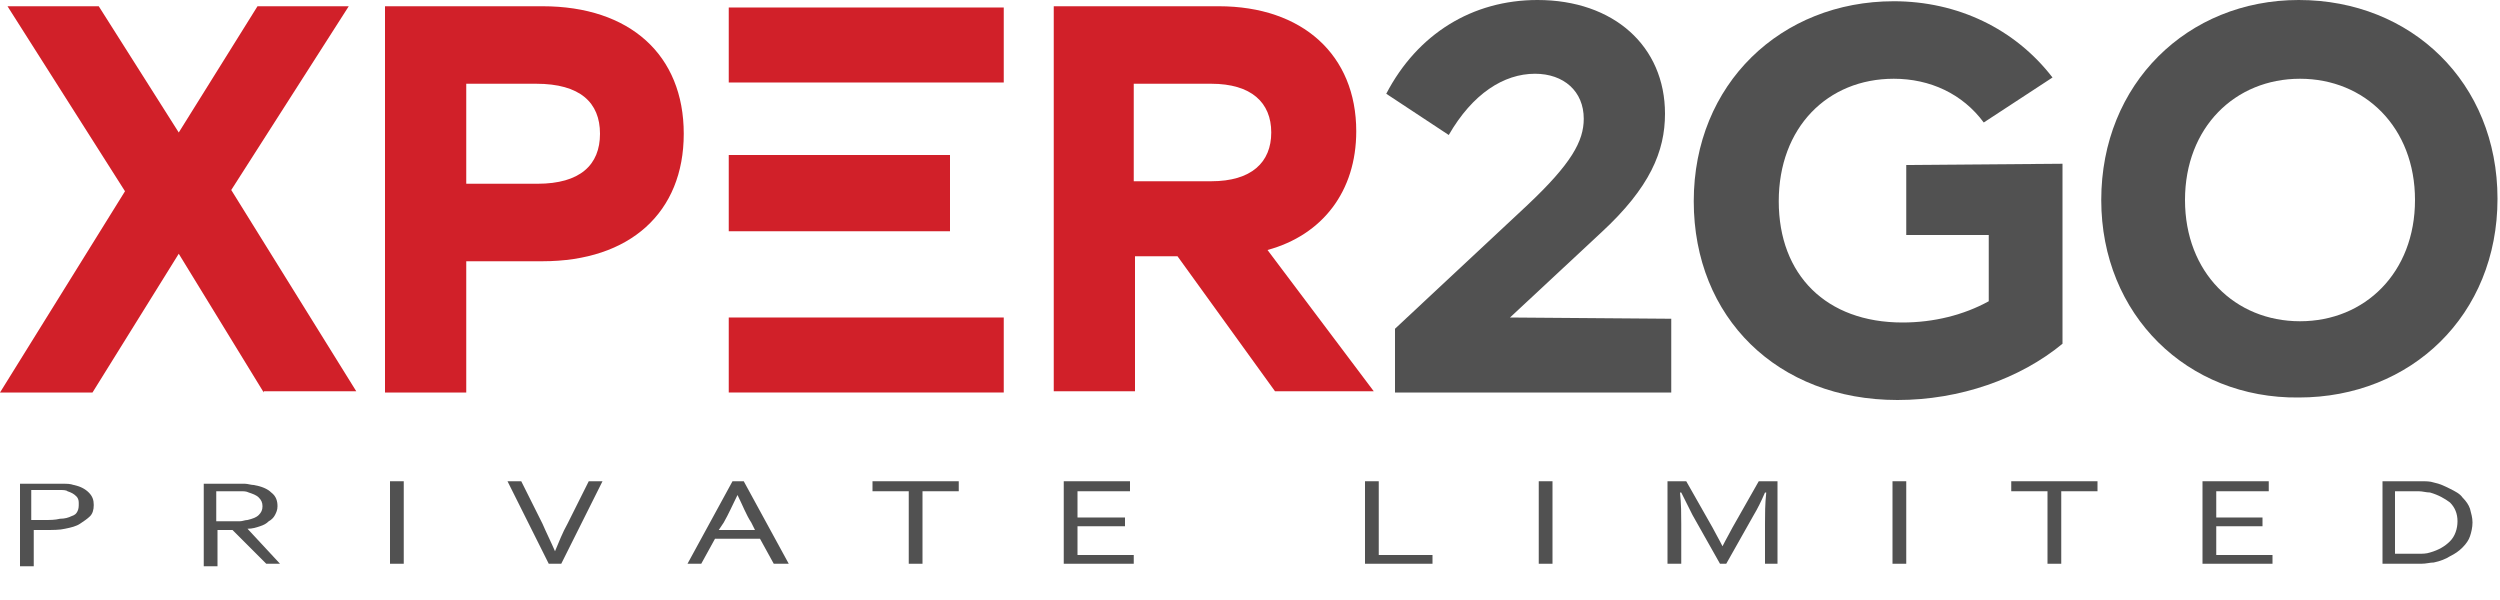 <?xml version="1.0" encoding="utf-8"?>
<!-- Generator: Adobe Illustrator 19.0.0, SVG Export Plug-In . SVG Version: 6.00 Build 0)  -->
<svg version="1.1" id="Layer_1" xmlns="http://www.w3.org/2000/svg" xmlns:xlink="http://www.w3.org/1999/xlink"
 viewBox="0 0 200 48" xml:space="preserve">
<style type="text/css">
	.st0{fill:#D12029;}
	.st1{fill:#515151;}
</style>
<g>
	<path id="XMLID_66_" class="st0" d="M21.1,31.4l-6.8-11.1L7.4,31.4H0l10-16.1L0.6,0.5h7.3l6.4,10.1l6.3-10.1h7.3l-9.4,14.7l10,16.1
		h-7.4C21.1,31.3,21.1,31.4,21.1,31.4z"/>
	<path id="XMLID_63_" class="st0" d="M54.7,10.7c0,6.3-4.3,10.2-11.3,10.2h-6.1v10.5h-6.5V0.5h12.6C50.4,0.5,54.7,4.4,54.7,10.7z
		 M48,10.7c0-2.5-1.6-4-5.1-4h-5.6v8H43C46.4,14.7,48,13.2,48,10.7z"/>
	<path id="XMLID_60_" class="st0" d="M94.2,20.5h-3.4v10.8h-6.5V0.5h13.2c6.7,0,11,3.9,11,10c0,4.8-2.7,8.3-7.1,9.5l8.5,11.3H102
		L94.2,20.5z M90.7,14.5h6.2c3.2,0,4.8-1.5,4.8-3.9s-1.6-3.9-4.8-3.9h-6.2V14.5z"/>
	<path id="XMLID_59_" class="st1" d="M133.7,25.5v5.9h-22.1v-5.1l10.6-9.9c3.5-3.3,4.5-5.1,4.5-6.9c0-2.2-1.6-3.6-3.9-3.6
		c-2.5,0-5,1.6-6.9,4.9l-5-3.3C113.4,2.7,117.8,0,123,0c6.1,0,10.2,3.7,10.2,9.1c0,3-1.2,5.9-5.1,9.5l-7.3,6.8L133.7,25.5
		L133.7,25.5z"/>
	<path id="XMLID_58_" class="st1" d="M165,13.1v14.4c-3.4,2.8-8.2,4.5-13.2,4.5c-9.6,0-16.3-6.6-16.3-15.9c0-9.4,7-16,16-16
		c5.1,0,9.7,2.2,12.7,6.1l-5.5,3.6c-1.7-2.3-4.3-3.5-7.2-3.5c-5.3,0-9.2,3.9-9.2,9.8s3.8,9.7,9.9,9.7c2.5,0,4.9-0.6,6.9-1.7v-5.3
		h-6.6v-5.6L165,13.1L165,13.1z"/>
	<path id="XMLID_55_" class="st1" d="M168.1,16c0-9.3,6.9-16,15.8-16c9,0,15.9,6.6,15.9,15.9s-6.9,15.9-15.9,15.9
		C175,31.9,168.1,25.2,168.1,16z M193.2,16c0-5.8-4-9.7-9.2-9.7s-9.2,3.9-9.2,9.7s4,9.7,9.2,9.7S193.2,21.8,193.2,16z"/>
	<g id="XMLID_50_">
		<rect id="XMLID_53_" x="58.3" y="12.4" class="st0" width="17.7" height="6.1"/>
		<rect id="XMLID_52_" x="58.3" y="25.4" class="st0" width="22" height="6"/>
		<rect id="XMLID_51_" x="58.3" y="0.6" class="st0" width="22" height="6"/>
	</g>
	<rect id="XMLID_67_" x="123.1" y="38.5" class="st1" width="1.1" height="6.6"/>
	<path id="XMLID_68_" class="st1" d="M134.5,41.9c0-0.7,0-1.6-0.1-2.5h0.1c0.3,0.6,0.6,1.2,0.9,1.8l2.2,3.9h0.5l2.2-3.9
		c0.3-0.5,0.6-1.1,0.9-1.8h0.1c-0.1,0.9-0.1,1.8-0.1,2.5v3.2h1v-6.6h-1.5l-2.1,3.7c-0.2,0.4-0.5,0.9-0.8,1.5l0,0
		c-0.3-0.6-0.6-1.1-0.8-1.5l-2.1-3.7h-1.5v6.6h1.1L134.5,41.9L134.5,41.9z"/>
	<polygon id="XMLID_69_" class="st1" points="90.7,44.4 86.2,44.4 86.2,42.1 90,42.1 90,41.4 86.2,41.4 86.2,39.3 90.4,39.3 
		90.4,38.5 85.1,38.5 85.1,45.1 90.7,45.1 	"/>
	<polygon id="XMLID_70_" class="st1" points="163.8,45.1 164.9,45.1 164.9,39.3 167.8,39.3 167.8,39.3 167.8,38.5 160.9,38.5 
		160.9,39.3 163.8,39.3 	"/>
	<path id="XMLID_73_" class="st1" d="M193.7,45.1c0.4,0,0.7-0.1,1-0.1c0.5-0.1,1-0.3,1.3-0.5c0.4-0.2,0.7-0.4,1-0.7s0.5-0.6,0.6-0.9
		c0.1-0.3,0.2-0.7,0.2-1.1c0-0.4-0.1-0.7-0.2-1.1c-0.1-0.3-0.3-0.6-0.6-0.9c-0.2-0.3-0.6-0.5-1-0.7s-0.8-0.4-1.3-0.5
		c-0.3-0.1-0.6-0.1-1-0.1c-0.3,0-0.7,0-1.1,0h-2v6.6h2C193,45.1,193.3,45.1,193.7,45.1z M191.6,44.4v-5.1h0.8c0.4,0,0.8,0,1.1,0
		s0.6,0.1,0.9,0.1c0.7,0.2,1.2,0.5,1.6,0.8c0.4,0.4,0.6,0.9,0.6,1.5s-0.2,1.2-0.6,1.6c-0.4,0.4-0.9,0.7-1.6,0.9
		c-0.3,0.1-0.6,0.1-0.9,0.1c-0.3,0-0.7,0-1.1,0h-0.8V44.4z"/>
	<polygon id="XMLID_74_" class="st1" points="181.8,44.4 177.3,44.4 177.3,42.1 181,42.1 181,41.4 177.3,41.4 177.3,39.3 
		181.5,39.3 181.5,38.5 176.2,38.5 176.2,45.1 181.8,45.1 	"/>
	<polygon id="XMLID_75_" class="st1" points="72.7,45.1 73.8,45.1 73.8,39.3 76.7,39.3 76.7,38.5 69.8,38.5 69.8,39.3 72.7,39.3 	
		"/>
	<rect id="XMLID_76_" x="151.4" y="38.5" class="st1" width="1.1" height="6.6"/>
	<polygon id="XMLID_77_" class="st1" points="114.6,45.1 114.6,44.4 110.3,44.4 110.3,38.5 109.2,38.5 109.2,45.1 114.5,45.1 	"/>
	<path id="XMLID_83_" class="st1" d="M17.3,42.4h1.3l2.7,2.7h1.1l-2.6-2.8l0,0c0.4,0,0.7-0.1,1-0.2c0.3-0.1,0.5-0.2,0.7-0.4
		c0.2-0.1,0.4-0.3,0.5-0.5s0.2-0.4,0.2-0.7c0-0.4-0.1-0.8-0.5-1.1c-0.3-0.3-0.8-0.5-1.4-0.6c-0.2,0-0.5-0.1-0.7-0.1s-0.6,0-1,0h-2.3
		v6.6h1.1v-2.9H17.3z M17.3,39.3h1.2c0.3,0,0.6,0,0.8,0c0.2,0,0.4,0,0.6,0.1c0.3,0.1,0.6,0.2,0.8,0.4c0.2,0.2,0.3,0.4,0.3,0.7
		s-0.1,0.5-0.3,0.7c-0.2,0.2-0.5,0.3-0.9,0.4c-0.2,0-0.4,0.1-0.6,0.1s-0.5,0-0.8,0h-1.1V39.3z"/>
	<rect id="XMLID_84_" x="31.2" y="38.5" class="st1" width="1.1" height="6.6"/>
	<path id="XMLID_87_" class="st1" d="M2.7,42.4c0.3,0,0.6,0,0.9,0c0.6,0,1.2,0,1.6-0.1c0.5-0.1,0.9-0.2,1.2-0.4
		c0.3-0.2,0.6-0.4,0.8-0.6c0.2-0.2,0.3-0.5,0.3-0.9s-0.1-0.7-0.4-1s-0.7-0.5-1.2-0.6c-0.3-0.1-0.5-0.1-0.9-0.1c-0.3,0-0.7,0-1,0H1.6
		v6.6h1.1V42.4z M2.7,39.2h1.2c0.3,0,0.6,0,0.9,0c0.2,0,0.5,0,0.6,0.1c0.3,0.1,0.5,0.2,0.7,0.4s0.2,0.4,0.2,0.6c0,0.2,0,0.4-0.1,0.6
		c-0.1,0.2-0.2,0.3-0.5,0.4c-0.2,0.1-0.5,0.2-0.9,0.2c-0.4,0.1-0.8,0.1-1.3,0.1c-0.1,0-0.3,0-0.5,0s-0.3,0-0.5,0v-2.4
		C2.5,39.2,2.7,39.2,2.7,39.2z"/>
	<path id="XMLID_90_" class="st1" d="M57.2,43.1h3.6l1.1,2h1.2l-3.6-6.6h-0.9L55,45.1h1.1L57.2,43.1z M57.9,41.8
		c0.4-0.7,0.7-1.4,1.1-2.2l0,0c0.4,0.8,0.7,1.6,1.1,2.2l0.3,0.6h-2.9L57.9,41.8z"/>
	<path id="XMLID_91_" class="st1" d="M44.9,45.1l3.3-6.6h-1.1l-1.7,3.4c-0.4,0.7-0.7,1.5-1,2.2l0,0c-0.3-0.7-0.7-1.5-1-2.2l-1.7-3.4
		h-1.1l3.3,6.6H44.9z"/>
</g>
</svg>
